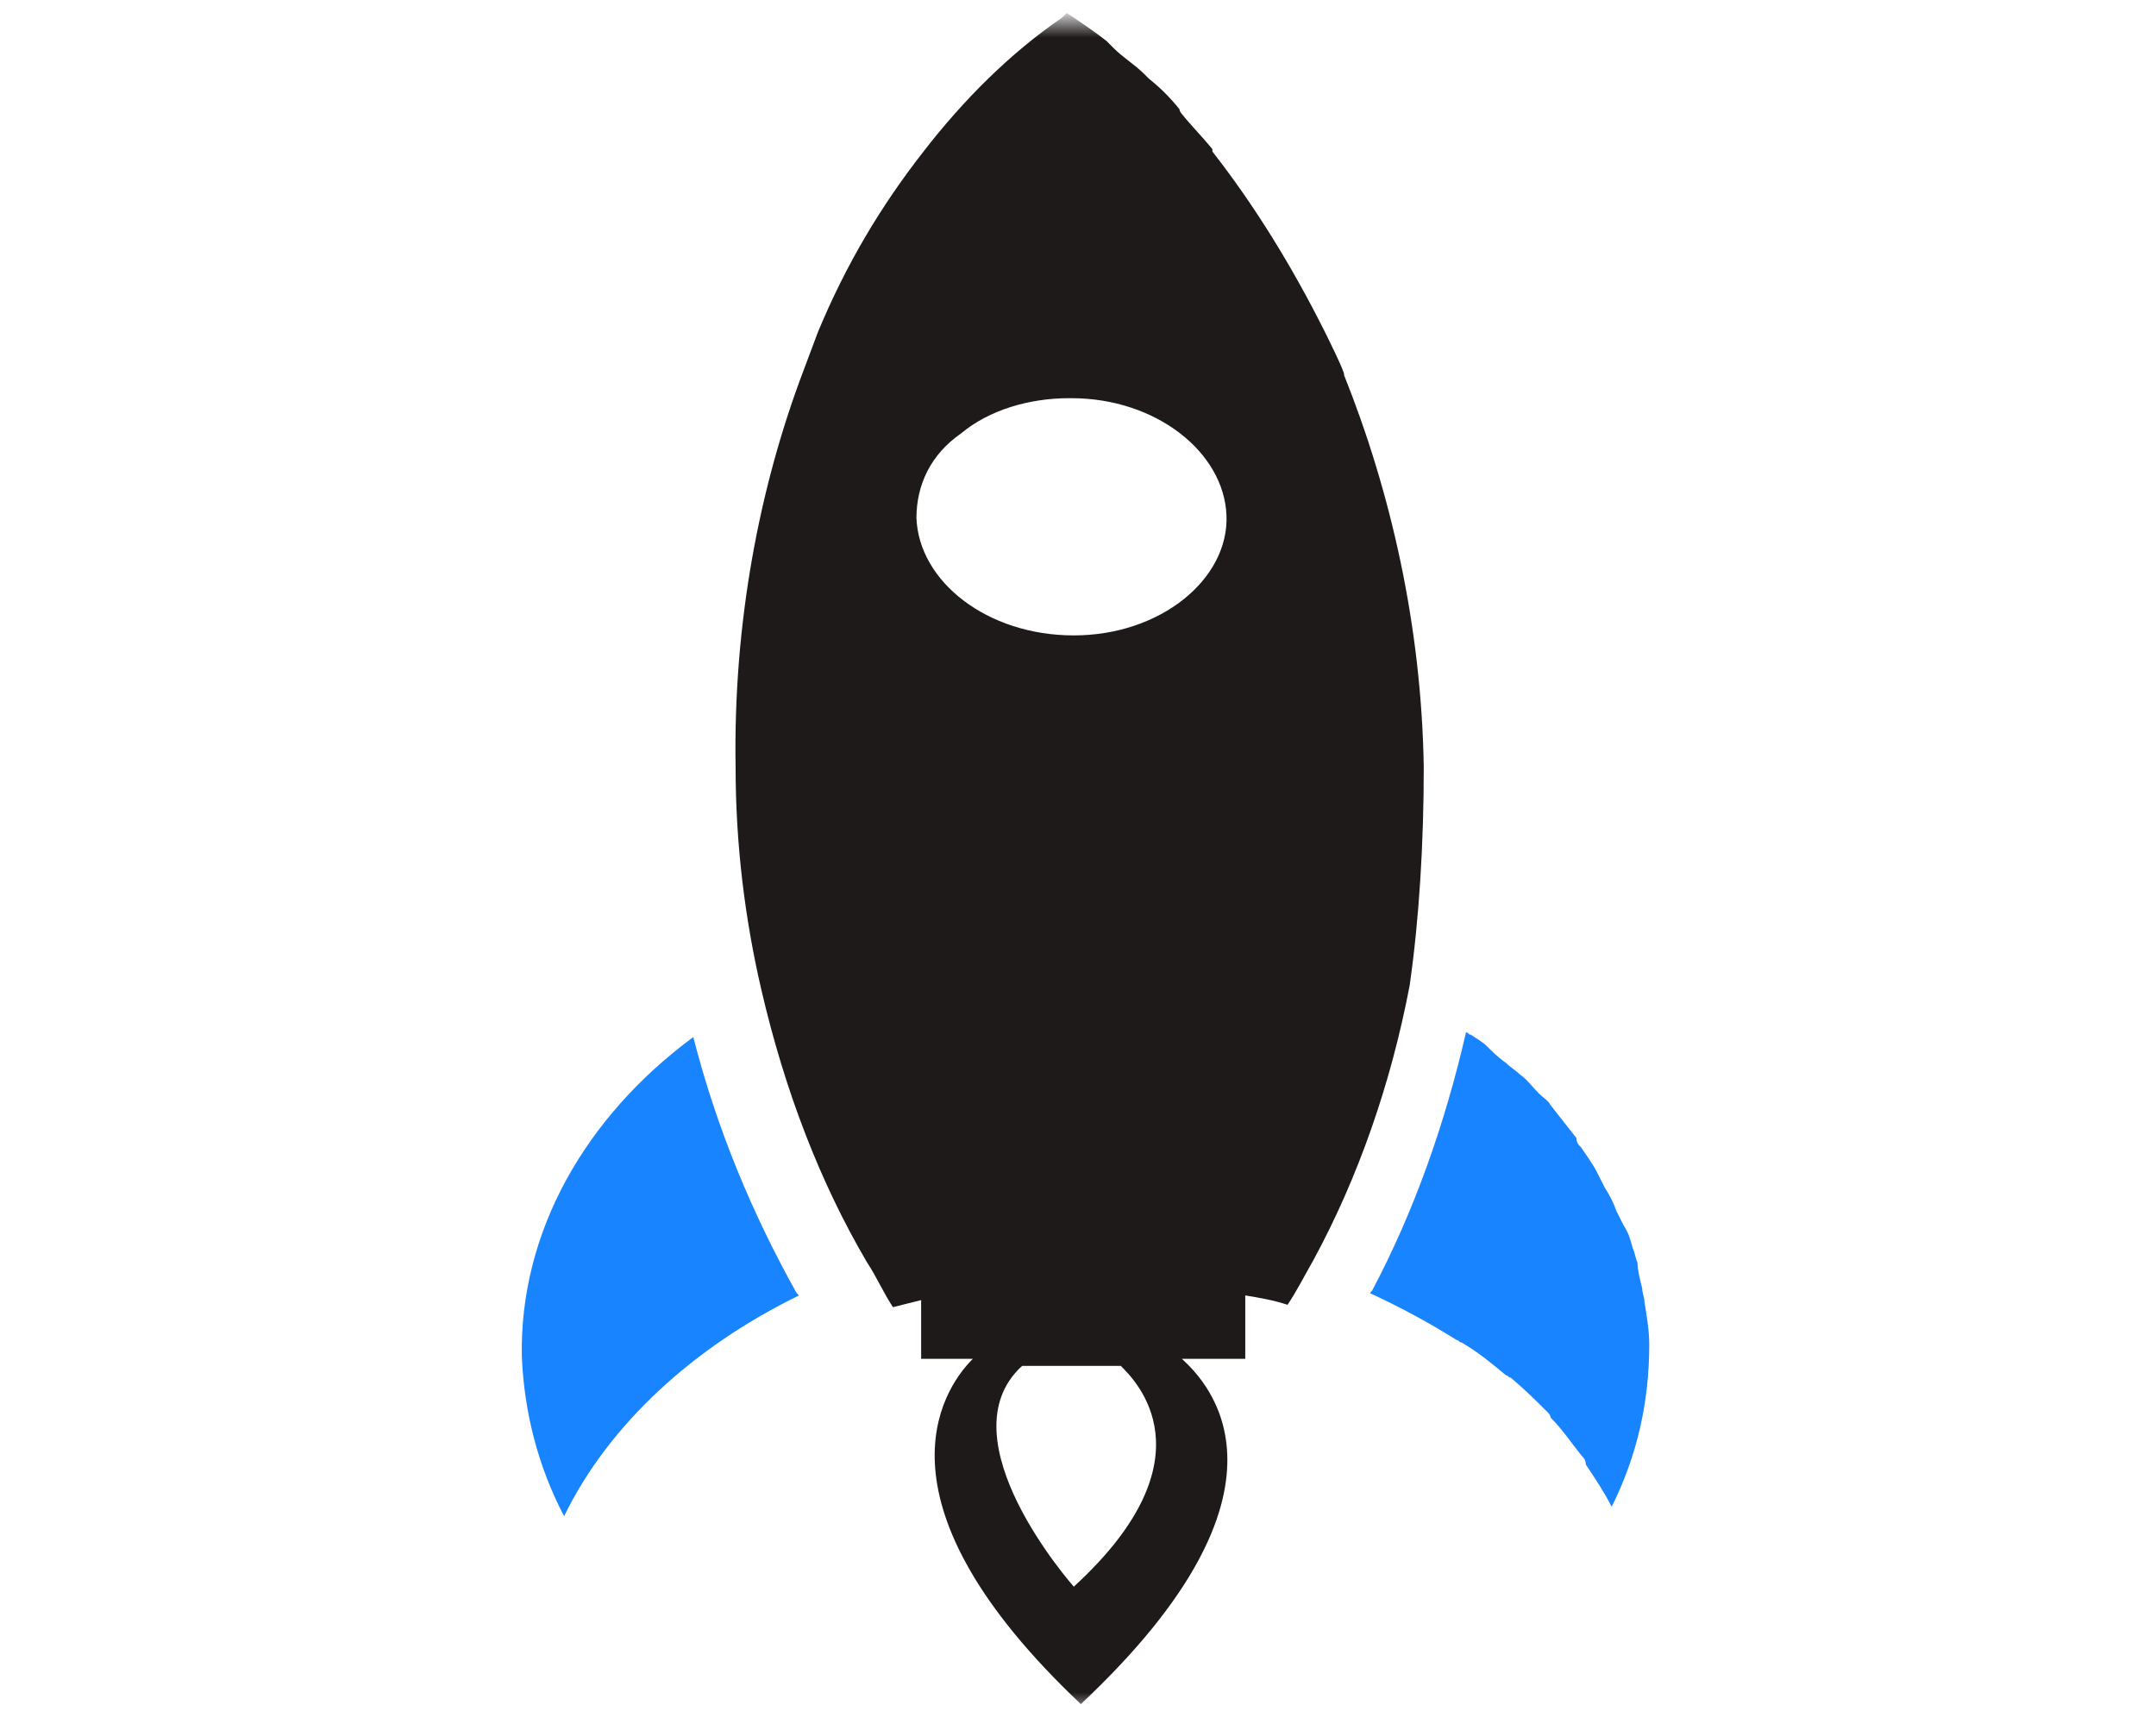 <svg width="86" height="69" viewBox="0 0 86 69" fill="none" xmlns="http://www.w3.org/2000/svg">
<mask id="mask0_941_146" style="mask-type:luminance" maskUnits="userSpaceOnUse" x="0" y="0" width="86" height="69">
<path d="M85.928 0.799H0.672V68.254H85.928V0.799Z" fill="white"/>
</mask>
<g mask="url(#mask0_941_146)">
<path d="M65.786 53.639C65.786 53.077 65.692 52.515 65.598 51.953C65.598 51.765 65.505 51.578 65.505 51.391C65.411 51.016 65.317 50.641 65.317 50.36C65.224 50.172 65.224 49.985 65.13 49.798C65.036 49.423 64.942 49.142 64.755 48.861C64.661 48.673 64.568 48.486 64.474 48.299C64.38 48.018 64.193 47.643 64.006 47.362C63.912 47.175 63.818 46.987 63.724 46.8C63.537 46.425 63.256 46.05 63.069 45.769C62.975 45.675 62.881 45.582 62.881 45.394C62.507 44.926 62.225 44.551 61.851 44.083C61.757 43.895 61.57 43.802 61.382 43.614C61.101 43.333 60.914 43.052 60.633 42.865C60.445 42.678 60.258 42.584 60.071 42.396C59.79 42.209 59.508 41.928 59.321 41.741C59.134 41.553 58.946 41.459 58.665 41.272C58.572 41.272 58.572 41.178 58.478 41.178C57.635 44.832 56.417 48.299 54.73 51.484L54.637 51.578C55.855 52.14 57.073 52.796 58.103 53.452C58.197 53.452 58.197 53.545 58.291 53.545C58.946 53.92 59.508 54.389 60.071 54.857C60.164 54.857 60.164 54.951 60.258 54.951C60.82 55.419 61.289 55.888 61.757 56.356C61.757 56.356 61.851 56.45 61.851 56.543C62.319 57.012 62.694 57.574 63.069 58.042C63.162 58.136 63.256 58.23 63.256 58.417C63.631 58.979 64.005 59.541 64.287 60.103C65.317 58.042 65.786 55.888 65.786 53.639Z" fill="#1884FF"/>
<path d="M56.792 30.592C56.699 24.971 55.481 19.63 53.607 14.946C53.701 14.946 52.858 13.259 52.858 13.259C51.546 10.636 50.047 8.2 48.361 6.045C48.361 6.045 48.361 6.045 48.361 5.952C47.986 5.483 47.517 5.015 47.143 4.546C47.143 4.546 47.049 4.453 47.049 4.359C46.674 3.891 46.299 3.516 45.831 3.141L45.644 2.954C45.269 2.579 44.8 2.298 44.426 1.923C44.332 1.829 44.238 1.736 44.145 1.642C43.676 1.267 43.114 0.893 42.552 0.518C42.458 0.612 42.458 0.612 42.364 0.705C40.303 2.111 38.43 3.984 36.837 6.045C35.151 8.2 33.745 10.543 32.621 13.259L32.059 14.758C30.279 19.443 29.248 24.877 29.342 30.592C29.342 33.684 29.717 36.681 30.372 39.492C31.309 43.521 32.715 47.175 34.588 50.36C34.963 50.922 35.244 51.578 35.619 52.14C35.994 52.046 36.368 51.953 36.743 51.859V54.201H38.804C37.493 55.513 34.682 60.01 43.114 67.974C52.295 59.354 48.173 55.138 47.143 54.201H49.672V51.672C50.234 51.765 50.797 51.859 51.359 52.046C51.733 51.484 52.014 50.922 52.389 50.266C54.169 46.987 55.481 43.24 56.23 39.305C56.605 36.681 56.792 33.684 56.792 30.592ZM42.833 63.289C42.833 63.289 37.586 57.387 40.772 54.482H45.081H44.707C45.269 55.044 48.454 58.136 42.833 63.289ZM42.833 25.345C39.367 25.345 36.65 23.19 36.556 20.661C36.556 19.349 37.118 18.131 38.336 17.288C39.46 16.351 41.053 15.883 42.646 15.883H42.739C46.112 15.883 48.829 18.038 48.923 20.567C49.016 23.097 46.299 25.345 42.833 25.345Z" fill="#1F1A1A"/>
<path d="M31.776 51.578C29.996 48.393 28.591 45.02 27.654 41.366C23.345 44.551 20.721 49.142 20.815 54.108C20.909 56.356 21.471 58.511 22.501 60.478C24.281 56.825 27.654 53.733 31.87 51.672L31.776 51.578Z" fill="#1884FF"/>
</g>
</svg>
